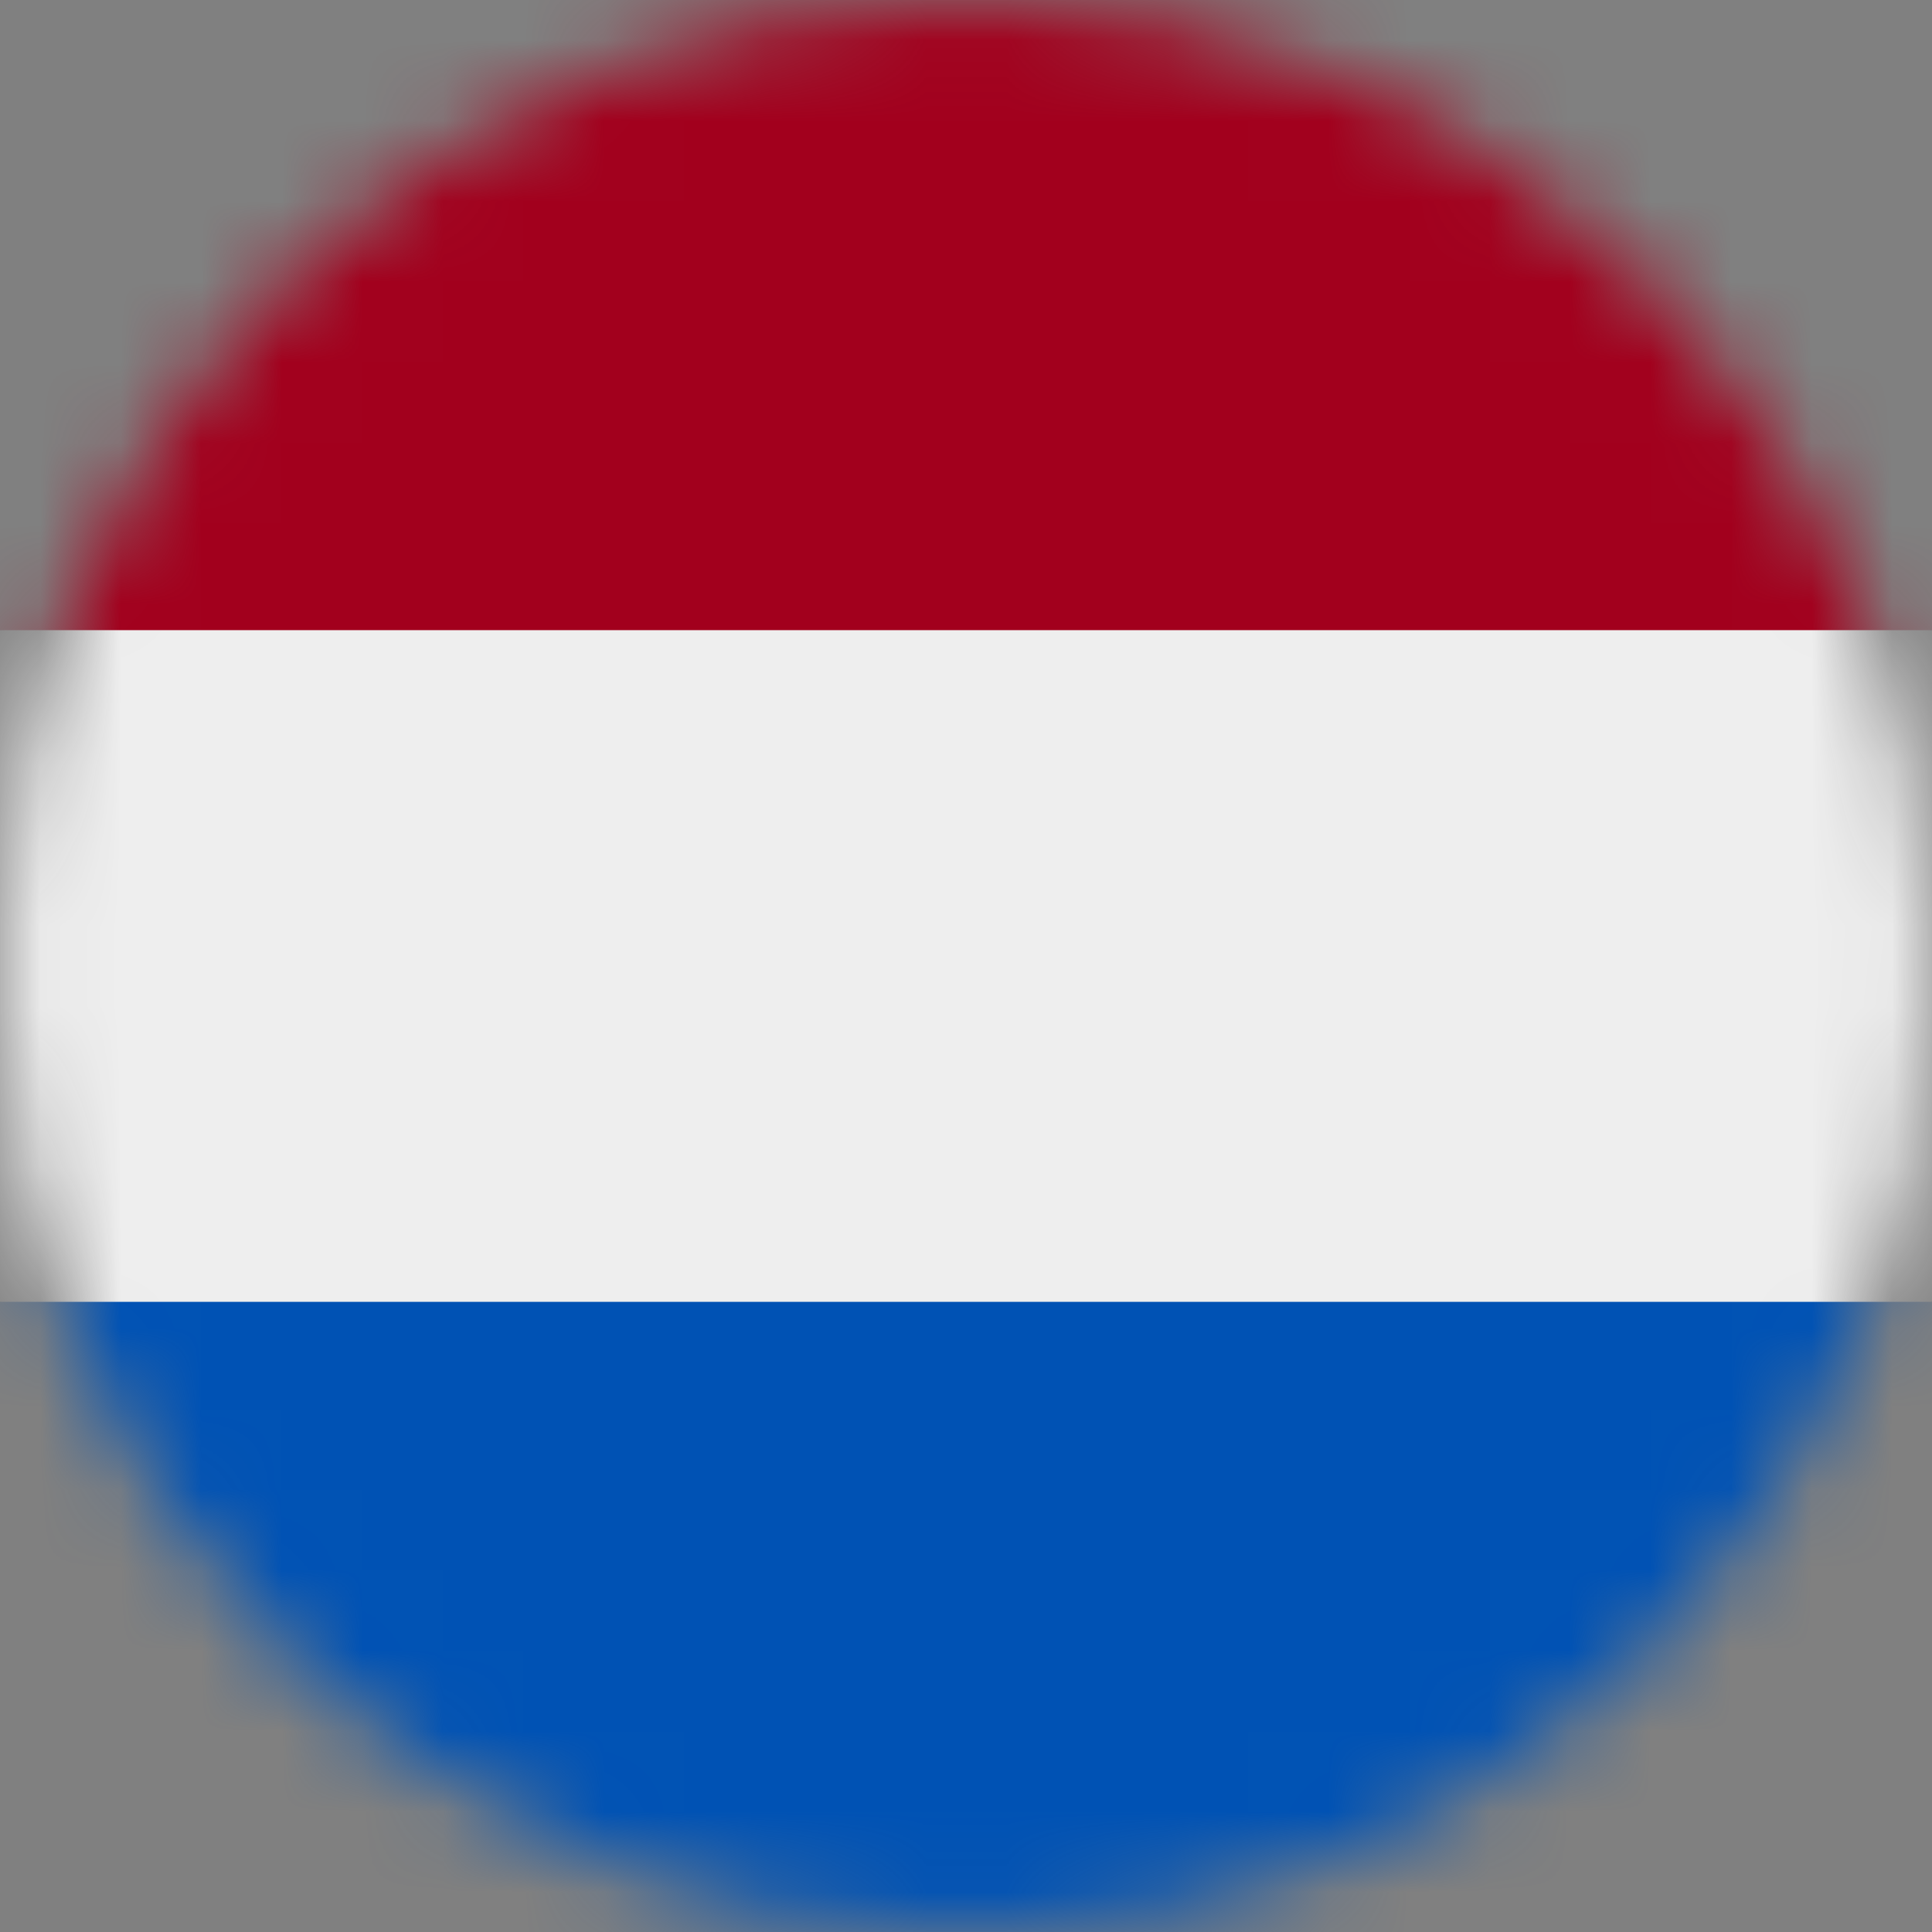<svg width="24" height="24" viewBox="0 0 24 24" fill="none" xmlns="http://www.w3.org/2000/svg">
<rect x="0" y="0" width="24" height="24" fill="#808080" stroke="none"/>
<g id="circle-flags:lang-nl" clip-path="url(#clip0_6515_3345)">
<g id="Mask group">
<mask id="mask0_6515_3345" style="mask-type:luminance" maskUnits="userSpaceOnUse" x="0" y="0" width="24" height="24">
<g id="Group">
<path id="Vector" d="M12 24C18.627 24 24 18.627 24 12C24 5.373 18.627 0 12 0C5.373 0 0 5.373 0 12C0 18.627 5.373 24 12 24Z" fill="white"/>
</g>
</mask>
<g mask="url(#mask0_6515_3345)">
<g id="Group_2">
<path id="Vector_2" d="M0 7.828L11.897 6.923L24 7.828V16.172L12.052 17.686L0 16.172V7.828Z" fill="#EEEEEE"/>
<path id="Vector_3" d="M0 0H24V7.828H0V0Z" fill="#A2001D"/>
<path id="Vector_4" d="M0 16.172H24V24H0V16.172Z" fill="#0052B4"/>
</g>
</g>
</g>
</g>
<defs>
<clipPath id="clip0_6515_3345">
<rect width="24" height="24" fill="white"/>
</clipPath>
</defs>
</svg>

